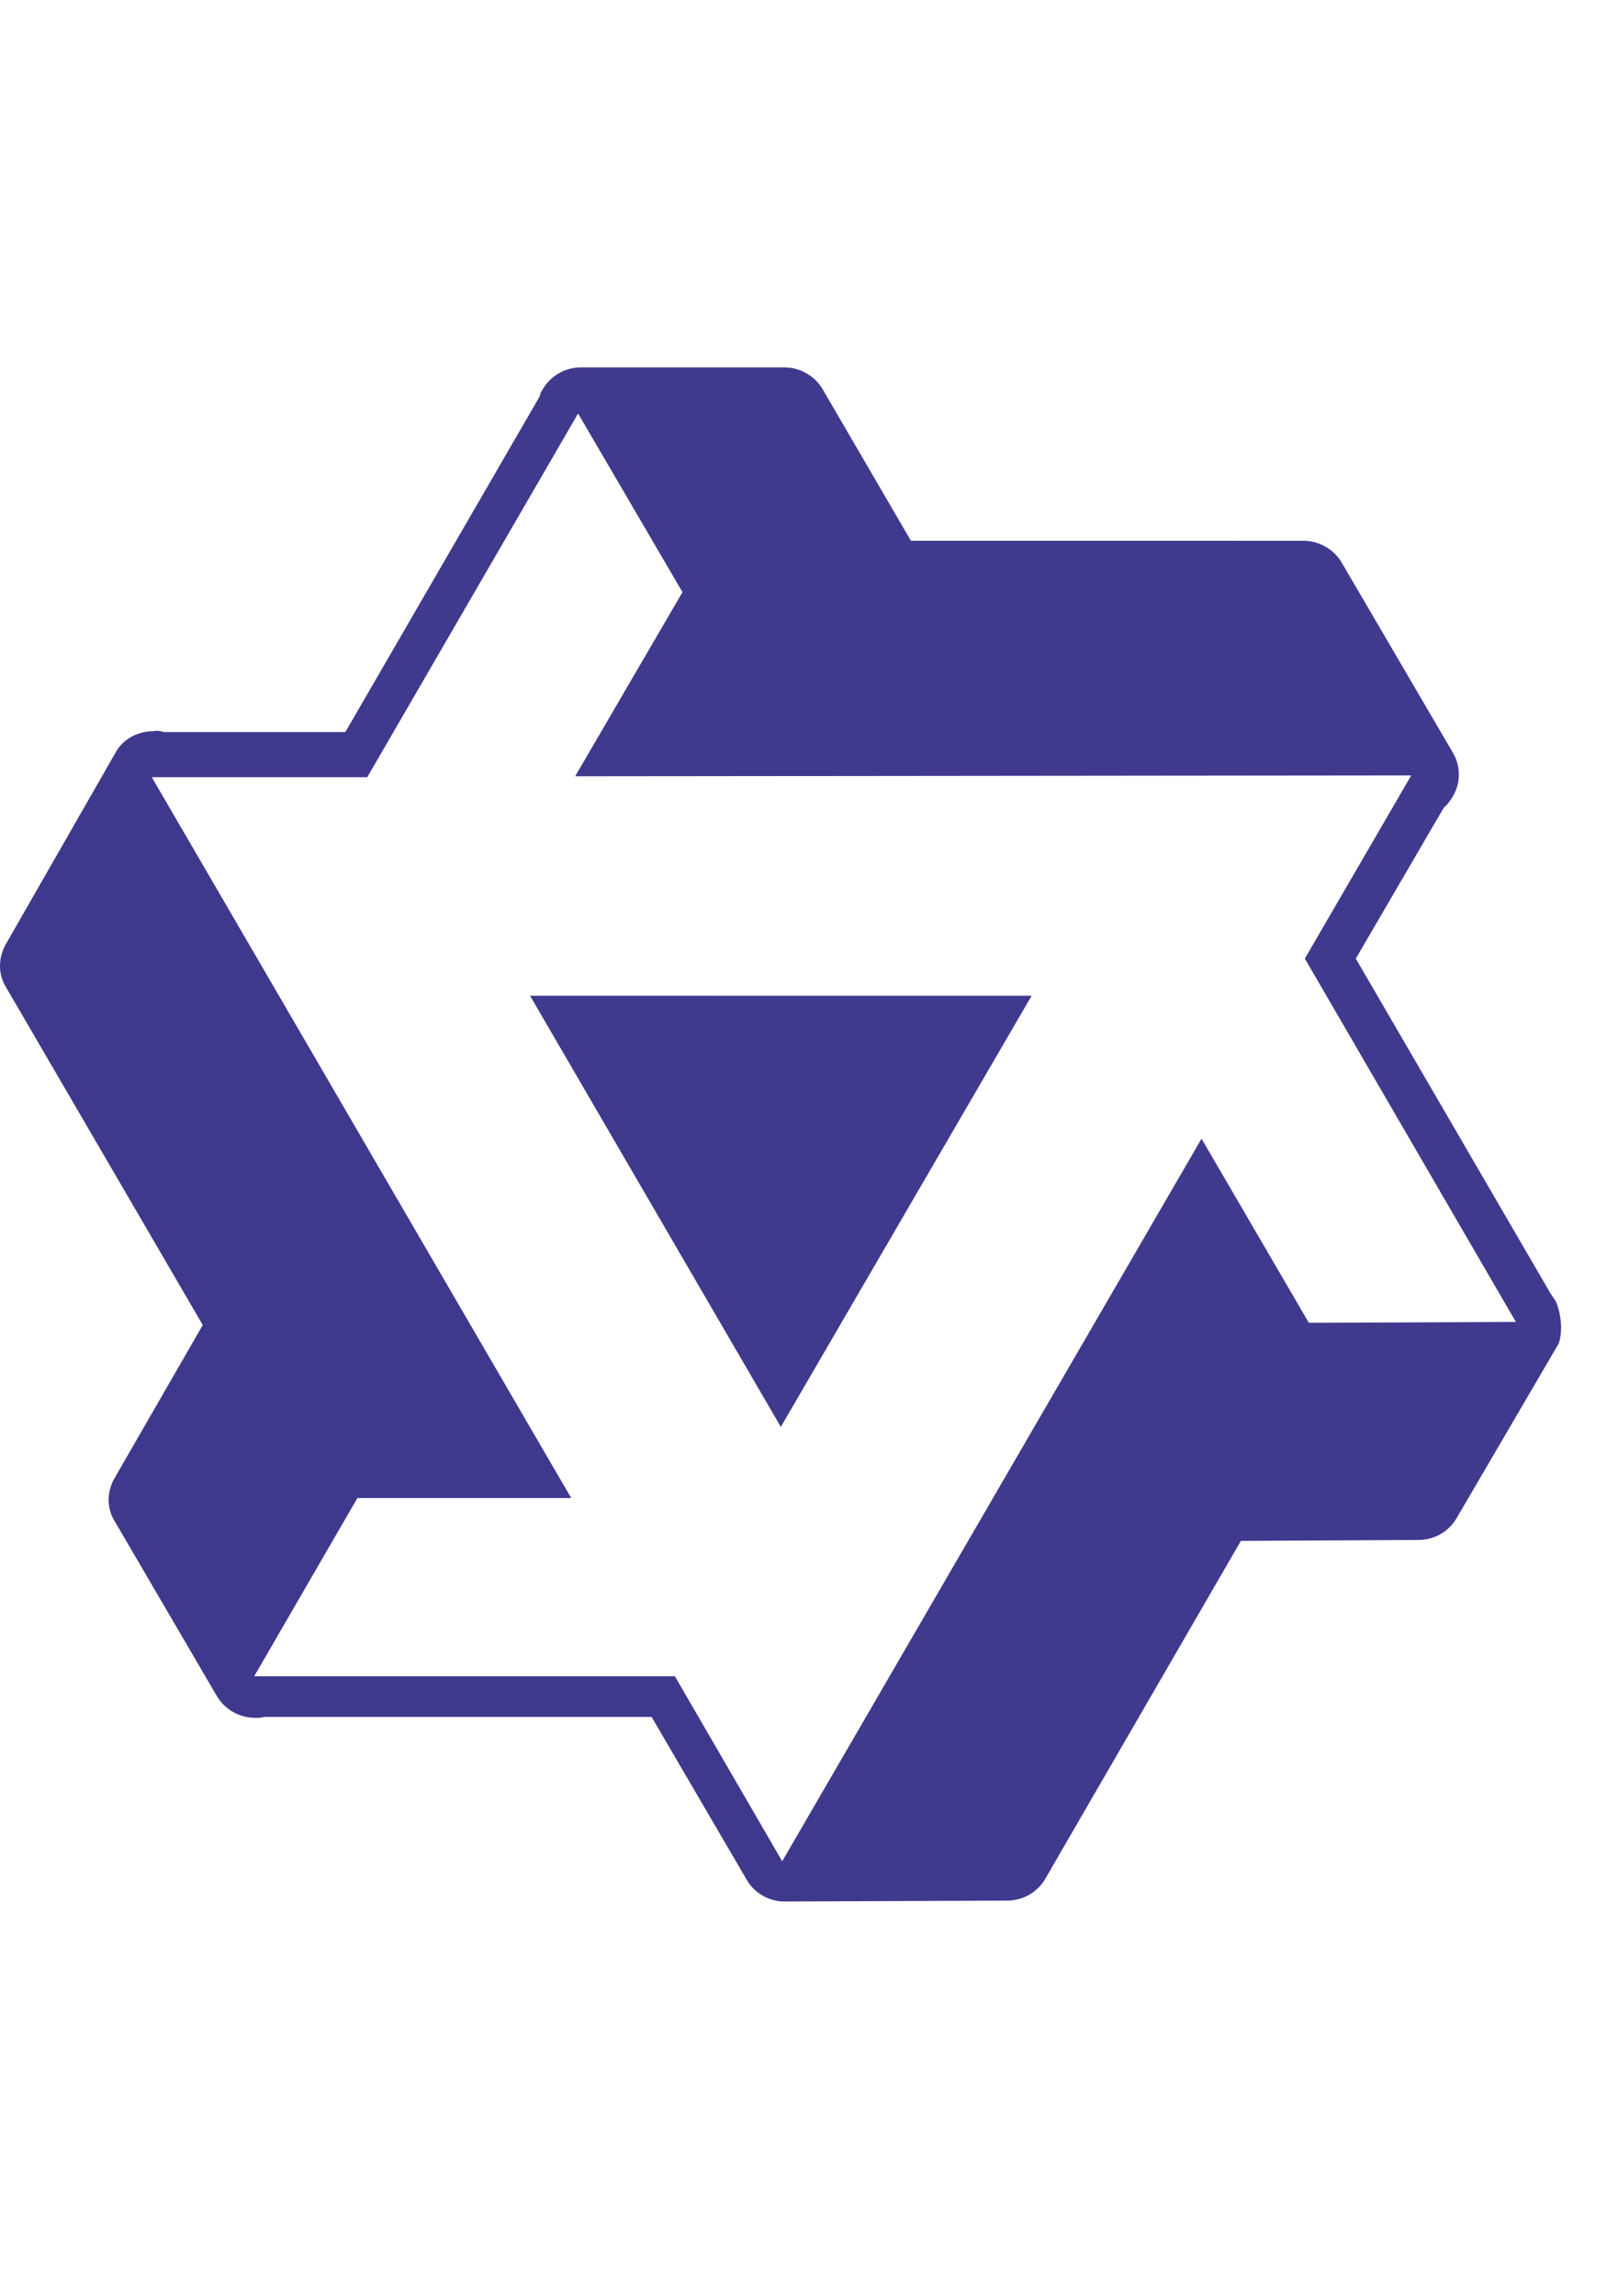 <svg width="35" height="50" viewBox="0 0 35 50" fill="none" xmlns="http://www.w3.org/2000/svg">
<path fill-rule="evenodd" clip-rule="evenodd" d="M17.084 8C17.415 8 17.737 8.175 17.912 8.467L19.84 11.775H28.39C28.721 11.775 29.042 11.95 29.217 12.242L31.642 16.387C31.817 16.68 31.817 17.049 31.642 17.341L31.593 17.419C31.554 17.477 31.506 17.536 31.447 17.584L29.529 20.873L33.774 28.171L33.881 28.327C34.008 28.619 34.037 28.988 33.95 29.251L31.72 33.065C31.544 33.357 31.233 33.532 30.892 33.532L27.026 33.552L22.761 40.918C22.586 41.21 22.274 41.385 21.934 41.385L17.104 41.404H17.036C16.724 41.385 16.422 41.21 16.267 40.937L14.192 37.386H5.75C5.682 37.405 5.623 37.405 5.555 37.405C5.224 37.405 4.903 37.23 4.727 36.938L2.498 33.124C2.322 32.842 2.322 32.481 2.498 32.18L4.416 28.852L0.131 21.496C-0.044 21.214 -0.044 20.854 0.131 20.552L2.517 16.387C2.673 16.096 2.994 15.921 3.345 15.921C3.432 15.901 3.501 15.921 3.569 15.94H7.522L11.748 8.642C11.768 8.584 11.777 8.535 11.807 8.496L11.826 8.467C12.001 8.175 12.313 8 12.654 8H17.094H17.084ZM12.586 9.012L7.999 16.923H3.306L12.44 32.618H7.785L5.536 36.5H14.699L17.036 40.528L26.169 24.794L28.506 28.803L33.015 28.784L28.419 20.873L30.736 16.884L12.527 16.903L14.864 12.894L12.595 9.012H12.586ZM22.469 21.681L17.006 31.07L11.544 21.681H22.469Z" fill="url(#paint0_linear_4156_17882)"/>
<defs>
<linearGradient id="paint0_linear_4156_17882" x1="2608.49" y1="1397.85" x2="632.606" y2="2220.68" gradientUnits="userSpaceOnUse">
<stop stop-color="#797BEB"/>
<stop offset="1" stop-color="#373080"/>
</linearGradient>
</defs>
</svg>
